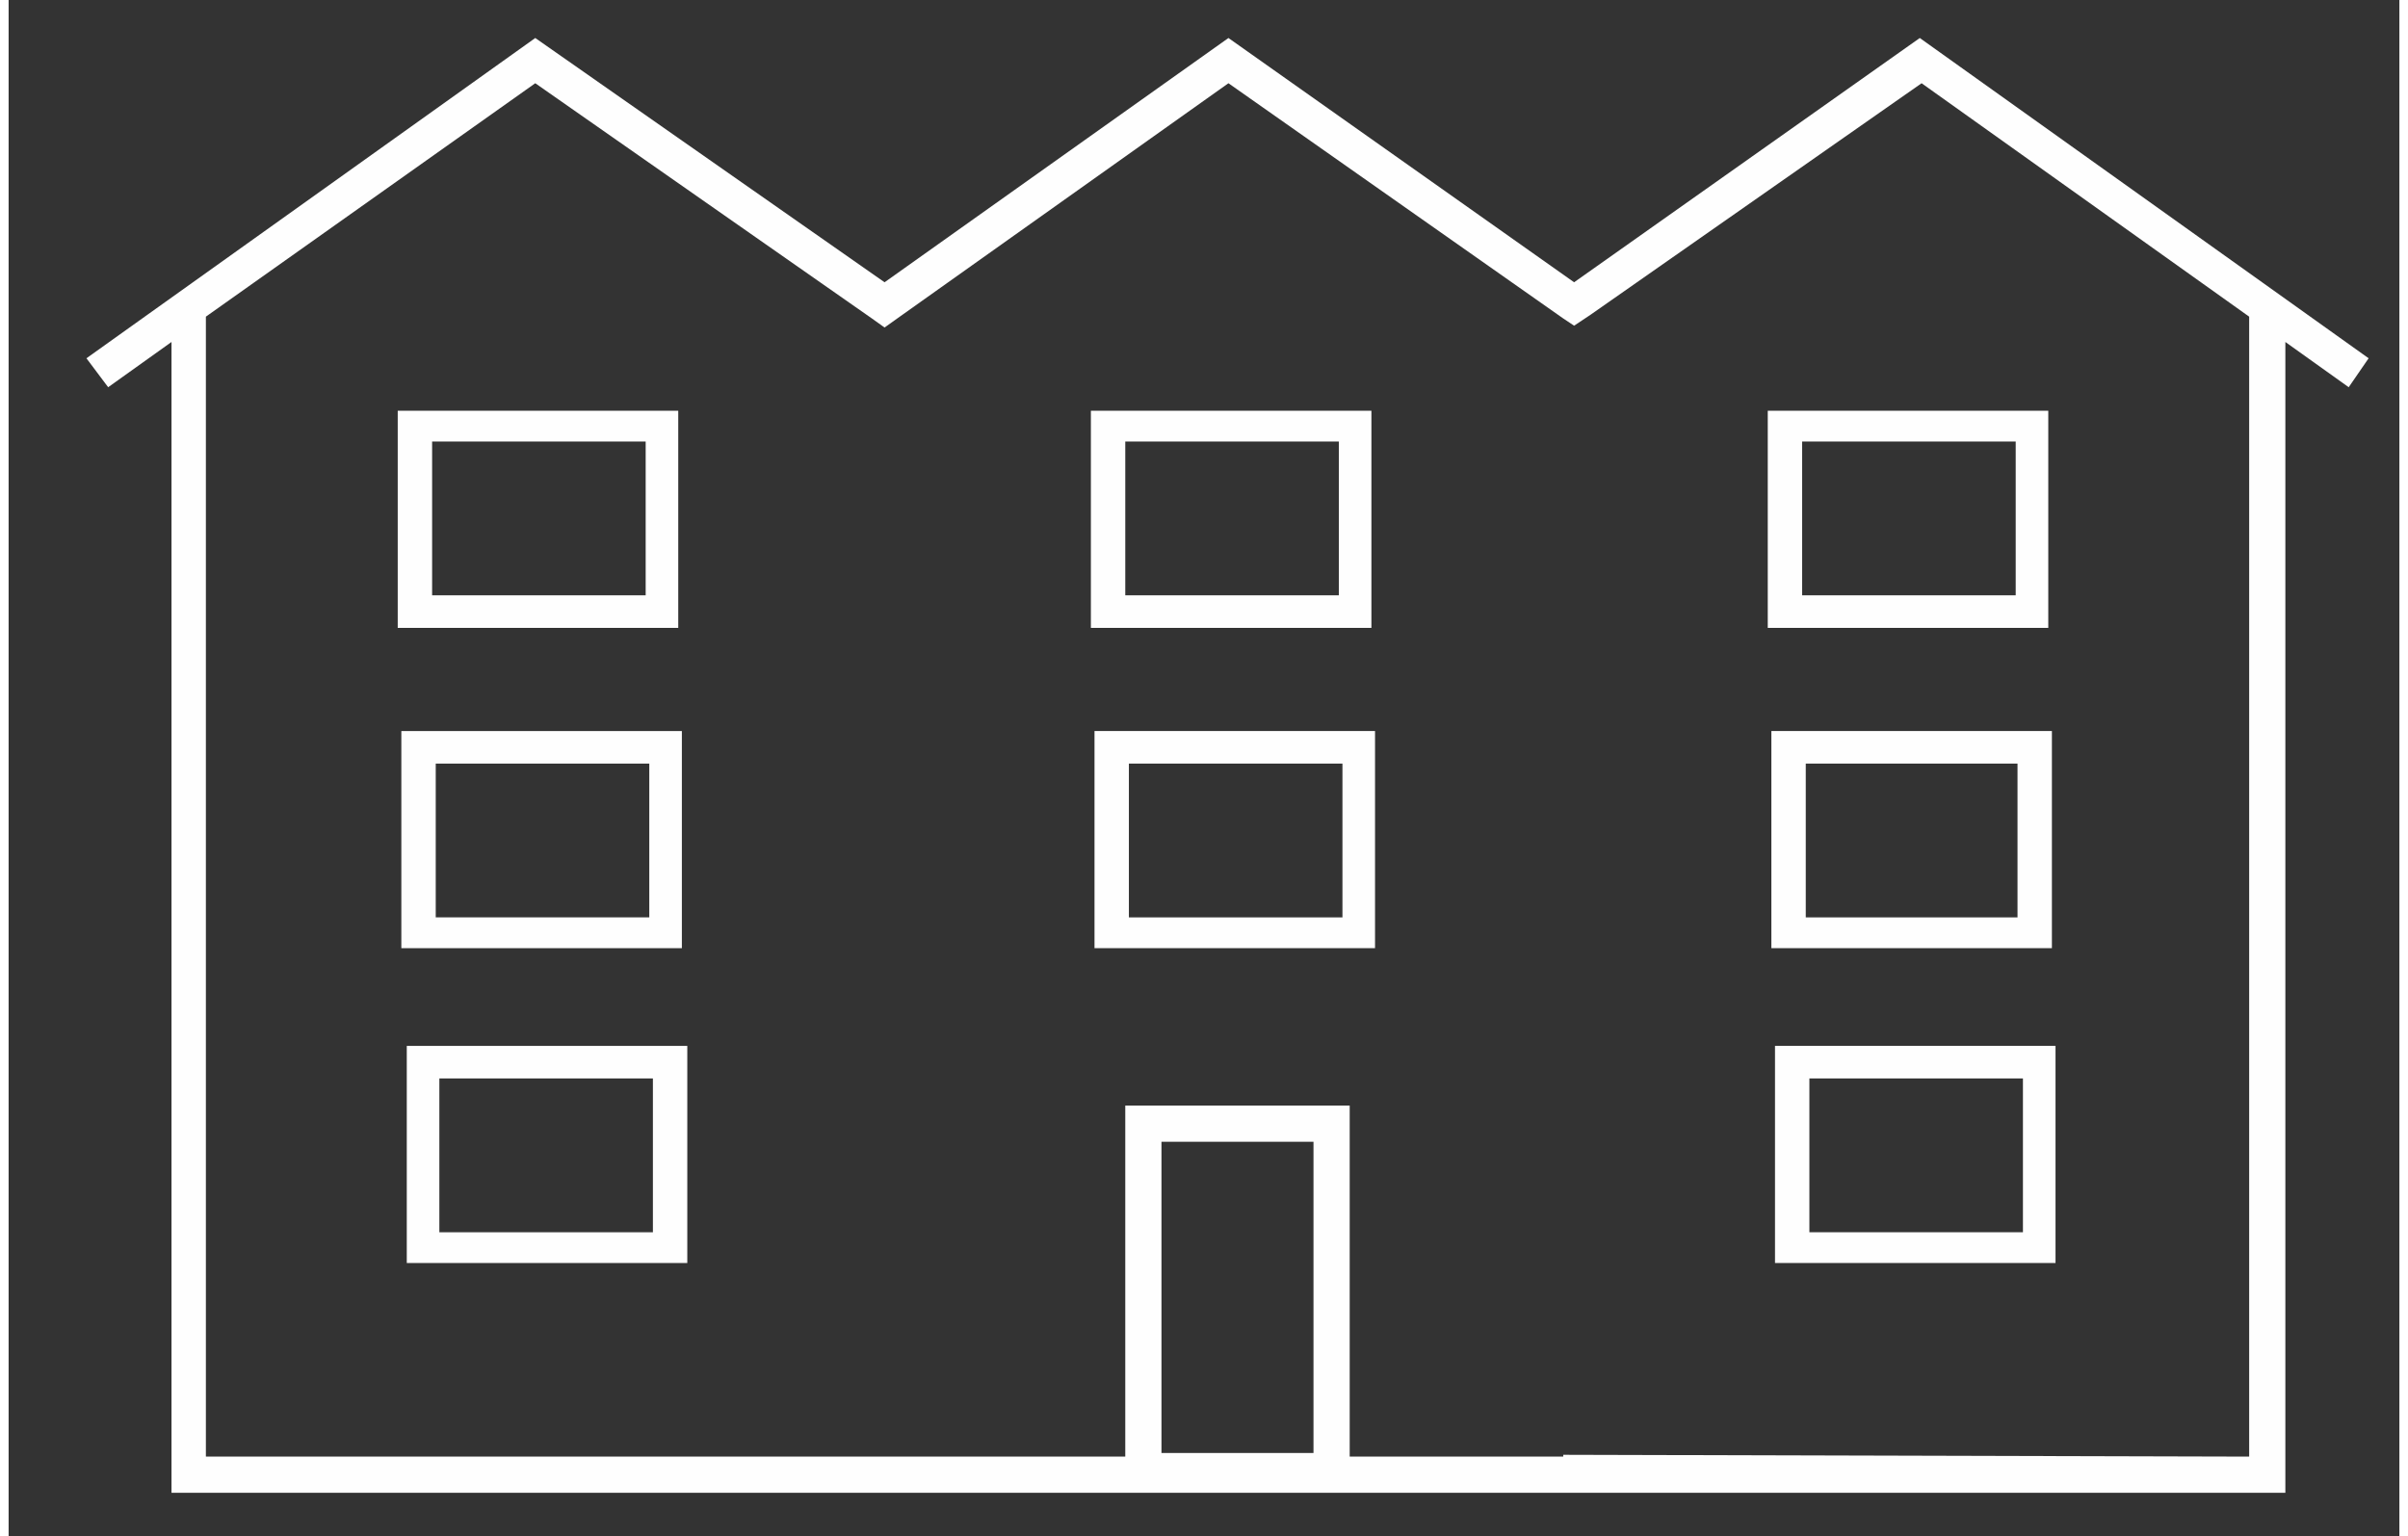 <?xml version="1.0" encoding="utf-8"?>
<!-- Generator: Adobe Illustrator 27.7.0, SVG Export Plug-In . SVG Version: 6.00 Build 0)  -->
<svg width="105px" height="67px" version="1.1" id="Layer_1" xmlns="http://www.w3.org/2000/svg" xmlns:xlink="http://www.w3.org/1999/xlink" x="0px" y="0px"
	 viewBox="0 0 132.1 84.9" style="enable-background:new 0 0 132.1 84.9;" xml:space="preserve">
<rect x="0" y="0" width="132.1" height="84.9" fill="#333333" stroke="none"/>
<style type="text/css">
	.st0{fill-rule:evenodd;clip-rule:evenodd;fill:#FEFEFE;}
</style>
<g>
	<path class="st0" d="M130.4,19.8L105.6,2.1L86.5,15.6L67.4,2.1l-19,13.5L29.1,2.1L4.3,19.8l1.2,1.6L9,18.9v63.6h39.3v0h38.2v0h39.3
		V18.9l3.5,2.5L130.4,19.8z M123.8,80.5l-37.9-0.1l0,0.1H48.2v0l-37.3,0v-63L29.1,4.6l18.6,13l0,0l0.7,0.5l0.7-0.5l0,0l18.3-13
		l18.5,13l0.6,0.4l0.9-0.6l0,0l18.3-12.8l18.1,12.9V80.5z"/>
	<path class="st0" d="M37.2,40.4H21.7v12h15.5V40.4z M35.4,50.7H23.6v-8.5h11.8V50.7z"/>
	<path class="st0" d="M37,22.7H21.5v12H37V22.7z M35.2,32.9H23.4v-8.5h11.8V32.9z"/>
	<path class="st0" d="M37.4,57.8H22v12h15.5V57.8z M35.6,68.1H23.8v-8.5h11.8V68.1z"/>
	<path class="st0" d="M75.5,40.4H60v12h15.5V40.4z M73.6,50.7H61.9v-8.5h11.8V50.7z"/>
	<path class="st0" d="M75.2,22.7H59.8v12h15.5V22.7z M73.4,32.9H61.7v-8.5h11.8V32.9z"/>
	<path class="st0" d="M112.9,40.4H97.4v12h15.5V40.4z M111,50.7H99.3v-8.5H111V50.7z"/>
	<path class="st0" d="M112.7,22.7H97.2v12h15.5V22.7z M110.8,32.9H99.1v-8.5h11.8V32.9z"/>
	<path class="st0" d="M113.1,57.8H97.6v12h15.5V57.8z M111.3,68.1H99.5v-8.5h11.8V68.1z"/>
</g>
<path id="Fill-2_00000002348735999300157310000001061959898994427560_" class="st0" d="M61.7,82.3h12.4V61.1H61.7V82.3z M63.7,80.3
	h8.4V63.1h-8.4V80.3z"/>
</svg>
